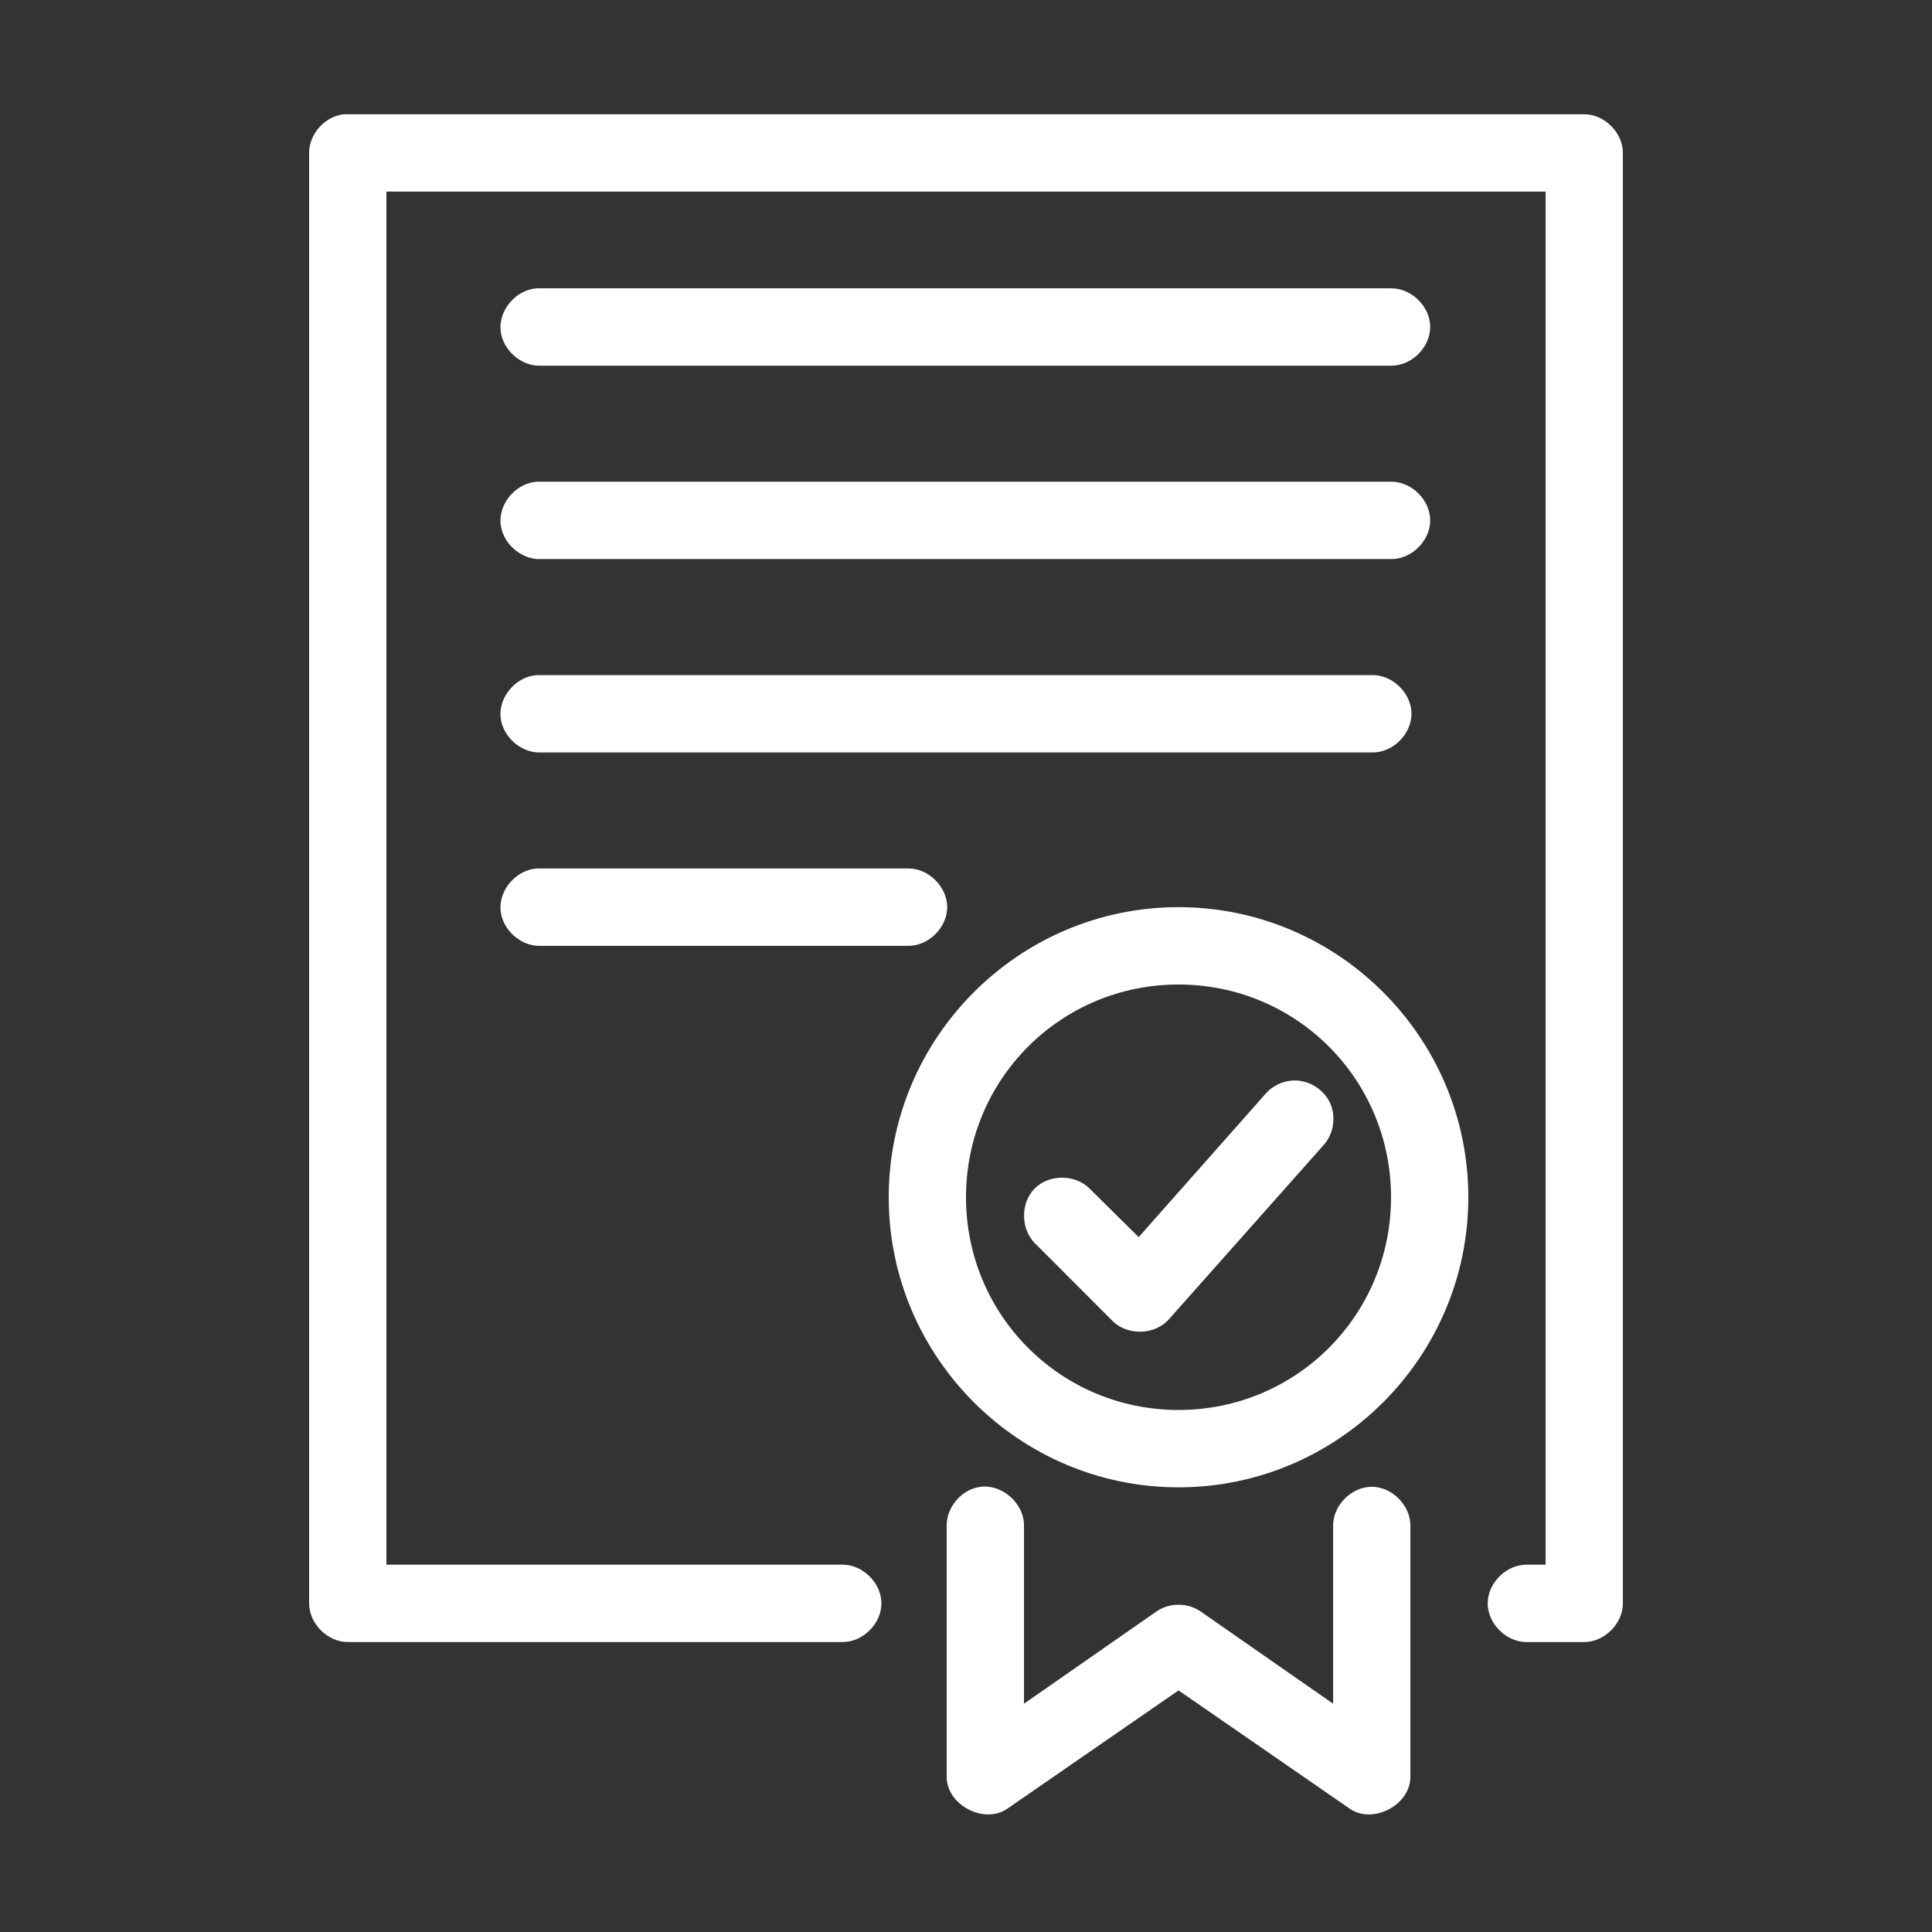 <svg fill="#FFFFFF" xmlns:dc="http://purl.org/dc/elements/1.1/" xmlns:cc="http://creativecommons.org/ns#" xmlns:rdf="http://www.w3.org/1999/02/22-rdf-syntax-ns#" xmlns:svg="http://www.w3.org/2000/svg" xmlns="http://www.w3.org/2000/svg" xmlns:sodipodi="http://sodipodi.sourceforge.net/DTD/sodipodi-0.dtd" xmlns:inkscape="http://www.inkscape.org/namespaces/inkscape" version="1.1" x="0px" y="0px" viewBox="0 0 100 100"><rect x="0" y="0" width="100" height="100" fill="#333333" stroke="none"/><g transform="translate(0,-952.362)"><path style="text-indent:0;text-transform:none;direction:ltr;block-progression:tb;baseline-shift:baseline;color:#000000;enable-background:accumulate;" d="m 17.812,958.276 c -0.983,0.093 -1.817,1.013 -1.812,2.002 l 0,75.074 c 1.05e-4,1.048 0.953,2.002 2,2.002 l 25.594,0 c 1.057,0.015 2.028,-0.944 2.028,-2.002 0,-1.058 -0.972,-2.017 -2.028,-2.002 l -23.594,0 0,-71.07 60,0 0,71.07 -0.969,0 c -1.057,-0.015 -2.028,0.944 -2.028,2.002 0,1.058 0.972,2.017 2.028,2.002 l 2.969,0 c 1.047,-10e-5 2,-0.954 2,-2.002 l 0,-75.074 c -1.05e-4,-1.048 -0.953,-2.002 -2,-2.002 -21.392,0 -42.809,0 -64.188,0 z m 10,9.009 c -1.047,0.049 -1.956,1.047 -1.907,2.096 0.049,1.048 1.047,1.957 2.094,1.908 l 44,0 c 1.057,0.015 2.028,-0.944 2.028,-2.002 0,-1.058 -0.972,-2.017 -2.028,-2.002 -14.725,0 -29.476,0 -44.188,0 z m 0,10.01 c -1.047,0.049 -1.956,1.047 -1.907,2.096 0.049,1.048 1.047,1.957 2.094,1.908 l 44,0 c 1.057,0.015 2.028,-0.944 2.028,-2.002 0,-1.058 -0.972,-2.017 -2.028,-2.002 -14.725,0 -29.476,0 -44.188,0 z m 0,10.01 c -1.047,0.049 -1.956,1.047 -1.907,2.096 0.049,1.048 1.047,1.957 2.094,1.908 l 43.031,0 c 1.057,0.015 2.028,-0.944 2.028,-2.002 0,-1.058 -0.972,-2.017 -2.028,-2.002 -14.402,0 -28.83,0 -43.219,0 z m 0,10.01 c -1.047,0.049 -1.956,1.047 -1.907,2.096 0.049,1.048 1.047,1.957 2.094,1.908 l 19,0 c 1.057,0.015 2.028,-0.944 2.028,-2.002 0,-1.058 -0.972,-2.017 -2.028,-2.002 -6.39,-10e-6 -12.811,0 -19.188,0 z M 61,999.316 c -8.261,0 -15,6.746 -15,15.015 0,8.269 6.739,15.015 15,15.015 8.261,0 15,-6.746 15,-15.015 0,-8.269 -6.739,-15.015 -15,-15.015 z m 0,4.004 c 6.099,0 11,4.906 11,11.011 0,6.105 -4.901,11.011 -11,11.011 -6.099,0 -11,-4.906 -11,-11.011 0,-6.105 4.901,-11.011 11,-11.011 z m 5.844,4.974 c -0.514,0.044 -1.007,0.297 -1.344,0.688 l -6.562,7.413 -2.531,-2.502 c -0.739,-0.761 -2.111,-0.767 -2.856,-0.012 -0.746,0.755 -0.725,2.127 0.044,2.859 l 4,4.004 c 0.77,0.765 2.187,0.719 2.906,-0.094 l 8,-9.009 c 0.542,-0.591 0.674,-1.523 0.318,-2.242 -0.356,-0.719 -1.176,-1.178 -1.974,-1.105 z m -16.062,21.021 c -0.983,0.108 -1.803,1.044 -1.781,2.033 l 0,13.013 c 0.021,1.437 1.938,2.435 3.125,1.627 l 8.875,-6.131 8.875,6.131 c 1.187,0.808 3.104,-0.189 3.125,-1.627 l 0,-13.013 c 0.015,-1.058 -0.943,-2.03 -2,-2.03 -1.057,0 -2.015,0.973 -2,2.03 l 0,9.197 -6.875,-4.786 c -0.659,-0.448 -1.591,-0.448 -2.25,0 l -6.875,4.786 0,-9.197 c 0.024,-1.136 -1.091,-2.158 -2.219,-2.033 z" fill="#FFFFFF" fill-opacity="1" stroke="none" marker="none" visibility="visible" display="inline" overflow="visible"></path></g></svg>